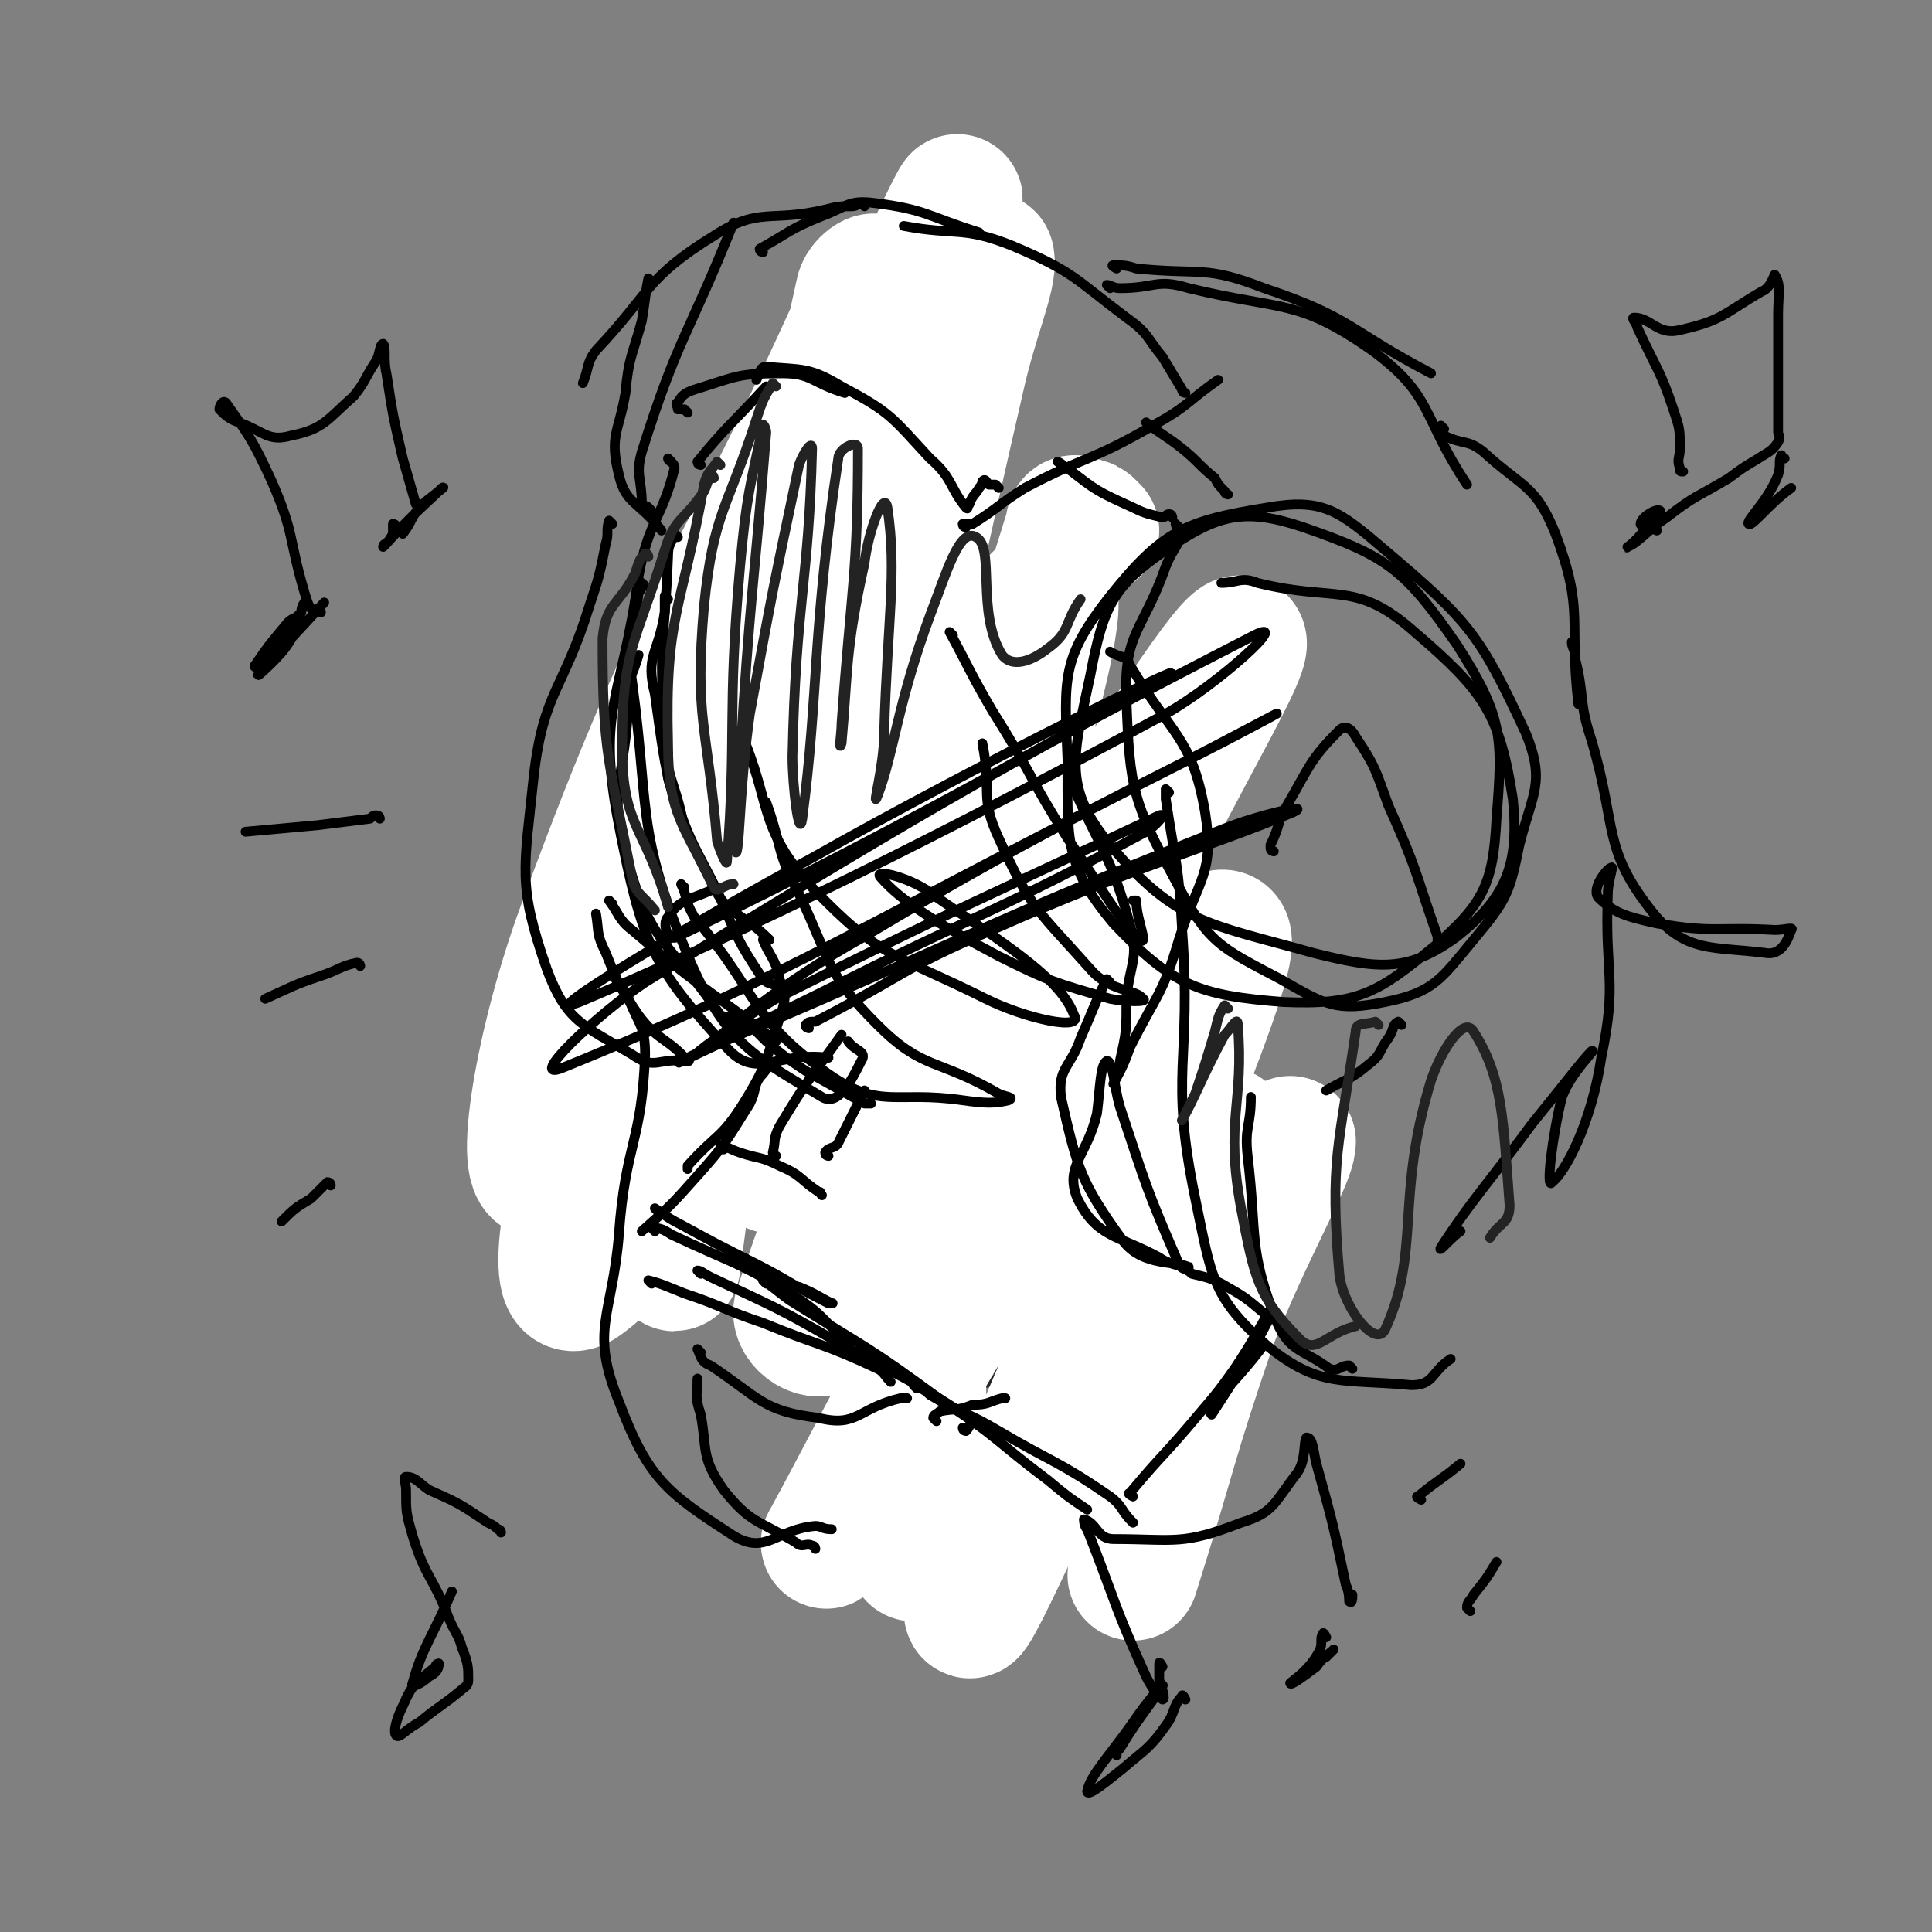<svg viewBox='0 0 590 590' version='1.1' xmlns='http://www.w3.org/2000/svg' xmlns:xlink='http://www.w3.org/1999/xlink'><rect x="0" y="0" width="590" height="590" fill="#808080" stroke="none"/><g fill='none' stroke='#242424' stroke-width='3' stroke-linecap='round' stroke-linejoin='round'><path d='M281,101c0,0 0,-1 -1,-1 -3,2 -4,2 -6,6 -13,17 -18,15 -25,35 -9,25 -4,27 -7,54 '/><path d='M282,98c0,0 0,-1 -1,-1 -2,1 -2,1 -3,3 -15,15 -20,13 -28,31 -13,27 -12,30 -14,60 -1,16 4,16 7,32 0,1 1,4 1,3 -2,-10 -6,-13 -5,-25 0,-29 -2,-31 6,-57 8,-25 13,-23 27,-46 '/><path d='M297,83c0,0 0,-1 -1,-1 -2,1 -2,2 -4,3 -16,15 -18,13 -31,30 -13,15 -16,15 -22,35 -8,24 -8,27 -6,52 1,15 8,15 13,28 0,1 -1,0 -2,1 '/><path d='M244,158c0,0 -1,-1 -1,-1 0,1 0,2 0,4 -2,16 -4,16 -4,31 -1,18 0,18 2,36 0,3 1,3 2,7 '/><path d='M239,196c0,0 -1,-1 -1,-1 -1,5 0,6 0,11 -1,14 2,14 0,27 -3,15 -5,14 -9,29 -1,1 -1,1 -1,3 '/><path d='M251,222c0,0 -1,-1 -1,-1 0,1 0,2 -1,3 -1,2 -1,2 -2,4 -10,13 -8,14 -19,26 -12,13 -12,13 -26,22 -7,5 -8,4 -16,7 -1,0 -2,0 -3,0 '/><path d='M232,248c0,0 -1,-1 -1,-1 -2,3 -1,5 -3,8 -6,8 -6,9 -13,15 -11,9 -12,7 -24,15 -2,1 -2,0 -4,2 0,0 0,1 1,2 '/><path d='M188,297c0,0 -1,-1 -1,-1 3,5 4,6 8,11 14,18 15,17 29,34 4,6 6,8 8,11 0,1 -2,0 -3,-1 -23,-25 -23,-25 -45,-51 -2,-3 -4,-7 -4,-7 0,-1 2,3 4,5 12,17 12,17 24,34 11,15 12,15 22,30 1,1 2,3 1,2 -10,-16 -11,-18 -23,-36 -9,-14 -9,-13 -18,-27 -1,-1 -2,-3 -2,-2 5,8 5,11 13,21 15,22 16,21 33,42 6,7 6,7 13,14 '/><path d='M210,343c0,0 -1,-1 -1,-1 2,2 3,3 6,6 18,19 19,18 37,38 11,13 10,15 21,29 4,5 9,10 9,8 -2,-2 -8,-7 -14,-16 -20,-31 -17,-33 -38,-63 -6,-9 -10,-12 -15,-15 -2,-2 1,3 2,6 11,19 10,20 23,38 14,20 15,20 32,38 4,5 7,3 11,7 2,3 1,4 3,7 '/><path d='M289,426c0,0 -1,-1 -1,-1 2,0 3,1 5,0 12,-4 13,-4 24,-10 14,-8 14,-9 26,-19 1,0 0,-1 0,-1 -17,9 -17,10 -34,19 -5,2 -9,2 -10,4 -1,0 2,1 5,0 23,-11 23,-12 45,-23 '/><path d='M290,85c0,0 0,-1 -1,-1 -3,2 -4,2 -7,5 -15,14 -19,12 -30,29 -18,33 -26,36 -28,71 -2,33 7,35 21,66 5,10 11,11 18,17 1,1 -1,-3 -2,-5 -4,-7 -5,-6 -9,-14 -8,-18 -11,-18 -14,-38 -4,-25 -2,-26 1,-52 1,-12 3,-12 7,-24 0,0 0,-1 0,-1 -3,15 -6,15 -7,31 -1,24 -4,26 3,48 8,29 12,29 29,55 3,4 5,2 9,5 1,0 1,0 1,0 -2,-3 -4,-3 -5,-8 -9,-24 -11,-24 -16,-49 -4,-17 -1,-17 -1,-35 -1,-3 0,-3 0,-6 '/><path d='M264,154c0,0 -1,-1 -1,-1 -1,2 -1,3 -1,6 0,20 -3,21 1,41 6,29 3,33 19,56 11,14 17,10 33,18 4,2 7,2 7,2 1,-1 -2,-2 -4,-4 -7,-4 -9,-1 -14,-7 -15,-14 -20,-13 -27,-32 -7,-23 -4,-26 -1,-52 2,-14 5,-14 10,-27 '/></g>
<g fill='none' stroke='#FFFFFF' stroke-width='40' stroke-linecap='round' stroke-linejoin='round'><path d='M334,162c0,0 -1,0 -1,-1 -1,-1 -1,-1 -2,-1 -2,-1 -4,-2 -4,1 -21,69 -28,70 -39,142 -12,77 -4,79 -8,157 0,7 -1,19 -1,14 -2,-16 -3,-28 -4,-56 -4,-90 -11,-90 -6,-179 3,-70 7,-70 21,-138 3,-12 12,-25 12,-22 1,5 -5,18 -9,36 -23,100 -21,100 -45,199 -5,21 -7,35 -11,42 -3,4 -3,-10 -2,-20 10,-96 6,-98 25,-192 9,-42 22,-55 32,-82 2,-5 -5,9 -9,18 -24,65 -29,64 -46,131 -21,79 -15,80 -29,161 -1,7 -2,17 -2,14 2,-15 1,-26 6,-51 24,-123 24,-124 51,-246 1,-3 5,-5 4,-3 -42,95 -52,96 -89,197 -13,35 -20,78 -12,75 10,-4 28,-43 48,-89 36,-81 29,-84 64,-165 7,-15 17,-24 19,-28 1,-2 -9,8 -13,17 -52,118 -56,117 -99,237 -11,29 -18,68 -8,62 20,-13 33,-51 66,-101 37,-55 48,-83 75,-109 8,-8 1,22 -5,42 -30,89 -40,90 -69,176 -1,4 6,9 9,5 38,-60 34,-68 73,-133 25,-39 51,-80 53,-76 2,4 -24,45 -45,92 -37,84 -35,85 -72,169 -4,7 -12,18 -9,13 18,-33 23,-46 51,-89 32,-49 53,-87 68,-95 9,-5 -8,34 -20,67 -26,70 -55,130 -56,139 0,7 26,-55 54,-108 10,-20 13,-21 24,-38 0,-1 -1,1 -1,2 -19,31 -22,30 -39,62 -4,8 -7,21 -2,18 14,-8 22,-19 40,-42 13,-17 23,-41 22,-37 0,5 -13,27 -24,55 -13,38 -12,39 -24,77 '/></g>
<g fill='none' stroke='#000000' stroke-width='3' stroke-linecap='round' stroke-linejoin='round'><path d='M207,164c0,0 -1,-1 -1,-1 -1,3 -2,3 -2,7 -1,26 -3,26 -1,52 0,16 3,15 6,31 '/><path d='M204,183c0,0 -1,-1 -1,-1 0,2 0,3 0,5 -2,13 -6,13 -3,25 4,29 4,31 17,57 5,11 9,9 18,18 '/><path d='M204,230c0,0 -1,-1 -1,-1 1,6 0,8 3,14 5,15 6,15 13,29 6,14 6,15 14,27 2,2 3,1 6,3 '/><path d='M234,288c0,0 -1,-1 -1,-1 2,5 4,6 5,12 2,4 2,5 1,9 -5,15 -4,16 -12,29 -7,11 -8,9 -17,19 0,0 0,0 0,1 '/><path d='M237,326c0,0 0,-1 -1,-1 -2,1 -2,2 -4,4 -2,3 -1,4 -3,8 -7,11 -7,12 -16,22 -8,9 -8,9 -17,17 '/><path d='M201,370c0,0 -1,-1 -1,-1 3,2 4,3 8,5 11,6 11,6 21,11 12,6 12,7 24,13 0,0 2,0 1,0 -4,-2 -5,-3 -10,-5 '/><path d='M200,376c0,0 -1,-1 -1,-1 2,0 3,0 6,2 19,9 20,8 38,19 9,6 8,7 16,14 '/><path d='M199,392c0,0 -1,-1 -1,-1 4,1 6,2 11,4 12,4 12,5 24,9 17,7 18,6 35,14 2,1 2,2 4,4 '/><path d='M214,389c0,0 -1,-1 -1,-1 1,0 2,1 4,2 19,9 20,9 39,20 20,11 22,11 40,23 1,1 0,3 -1,4 0,0 -1,0 -1,-1 '/><path d='M234,392c0,0 -1,-1 -1,-1 3,2 4,3 8,6 24,15 24,14 47,31 17,11 16,12 32,24 6,5 6,5 12,9 '/><path d='M280,424c0,0 -1,-1 -1,-1 2,1 3,1 5,3 10,6 11,5 21,11 17,10 18,9 34,20 4,3 3,4 7,8 '/><path d='M346,457c0,0 -2,-1 -1,-1 10,-12 11,-12 21,-24 6,-7 6,-7 11,-14 6,-9 6,-10 11,-18 0,0 1,1 0,2 -8,15 -9,16 -18,30 0,0 -1,-1 0,-2 7,-9 8,-9 15,-18 '/><path d='M205,141c0,0 -1,-1 -1,-1 0,1 2,1 2,3 -4,16 -8,16 -11,33 -5,38 -13,40 -6,76 7,36 10,43 33,68 9,10 15,1 31,3 '/><path d='M226,311c0,0 0,-1 -1,-1 -2,0 -3,1 -5,0 -15,-22 -21,-21 -28,-46 -7,-23 -1,-25 0,-51 0,-7 1,-6 3,-13 '/><path d='M197,179c0,0 -1,-1 -1,-1 0,1 0,2 -1,3 -1,10 -4,10 -3,20 7,46 1,51 19,93 11,25 20,29 40,41 5,3 9,-5 12,-11 2,-3 -2,-3 -4,-6 '/><path d='M209,271c0,0 -1,-1 -1,-1 2,4 1,5 4,10 20,24 17,31 41,48 16,11 20,5 41,8 7,1 10,1 14,0 2,-1 -1,-1 -3,-2 -19,-11 -23,-7 -37,-21 -16,-16 -14,-19 -24,-40 -7,-13 -5,-14 -10,-28 '/><path d='M227,224c0,0 -1,-1 -1,-1 10,23 5,29 22,48 21,22 25,20 53,34 12,6 30,10 27,5 -4,-11 -20,-21 -42,-36 -7,-6 -20,-9 -17,-6 6,7 17,14 36,24 16,8 17,8 34,13 5,1 12,1 10,0 -2,-3 -10,-2 -16,-9 -16,-18 -18,-18 -28,-40 -6,-13 -2,-14 -5,-29 '/><path d='M291,194c0,0 -1,-1 -1,-1 6,11 6,12 13,24 12,19 11,20 23,39 11,16 15,24 22,31 3,2 -1,-6 -1,-12 -1,0 -1,0 -1,0 '/><path d='M327,238c0,0 -1,-1 -1,-1 0,1 1,2 2,4 9,20 11,20 17,41 3,11 0,12 -1,23 0,10 0,10 -2,19 0,4 -2,7 -2,7 1,-2 3,-5 5,-11 8,-16 10,-16 15,-33 6,-19 11,-20 8,-39 -4,-23 -10,-23 -23,-45 -1,-3 -3,-2 -6,-4 '/><path d='M187,160c0,0 -1,-1 -1,-1 -1,3 0,4 -1,7 -2,10 -2,10 -5,19 -8,26 -14,26 -17,52 -3,29 -5,33 4,59 6,16 11,17 26,26 7,5 8,1 16,2 1,0 2,0 1,0 -6,-7 -9,-6 -15,-14 -6,-9 -6,-9 -10,-19 -3,-6 -2,-6 -3,-12 '/><path d='M187,276c0,0 -1,-1 -1,-1 3,4 3,6 7,9 21,18 22,17 44,34 '/><path d='M357,242c0,0 -1,-1 -1,-1 0,1 0,1 0,3 3,20 4,20 5,40 3,41 -4,43 4,82 5,24 5,30 22,45 16,13 23,10 44,12 7,0 6,-4 12,-8 0,0 0,0 0,0 '/><path d='M413,418c0,0 -1,-1 -1,-1 -3,0 -3,2 -6,1 -8,-6 -12,-5 -16,-14 -9,-23 -6,-26 -9,-51 -1,-9 1,-9 1,-18 '/><path d='M189,300c0,0 -1,-1 -1,-1 1,2 3,3 4,6 3,8 5,8 5,17 -1,27 -6,27 -8,55 -2,25 -9,29 0,51 9,24 15,28 35,41 10,6 13,-2 25,-3 2,0 2,1 5,1 '/><path d='M249,473c0,0 0,-1 -1,-1 -2,-1 -3,1 -5,-1 -12,-7 -14,-6 -22,-16 -7,-10 -5,-12 -7,-23 -2,-6 -1,-6 -1,-11 '/><path d='M214,413c0,0 -1,-1 -1,-1 1,2 1,4 4,5 15,10 16,14 33,16 12,3 12,-3 25,-6 1,0 1,0 2,0 '/><path d='M389,260c0,0 -1,0 -1,-1 0,-1 0,-1 0,-1 3,-6 2,-7 5,-12 7,-12 7,-14 16,-23 2,-2 4,0 5,2 6,9 6,10 10,21 9,20 8,20 15,40 0,0 0,0 0,1 '/><path d='M428,313c0,0 -1,-1 -1,-1 -2,1 -1,2 -3,5 -3,4 -2,5 -6,8 -6,5 -6,4 -13,8 '/><path d='M221,351c0,0 -1,-1 -1,-1 2,0 3,1 6,2 6,2 6,1 12,4 7,3 6,4 12,8 1,0 0,0 1,1 '/><path d='M253,353c0,0 -1,0 -1,-1 1,-2 3,-1 4,-3 4,-8 4,-8 8,-16 '/><path d='M229,313c0,0 -1,-1 -1,-1 2,2 3,3 6,6 6,5 6,5 12,9 9,5 9,5 18,10 1,0 1,0 2,0 '/><path d='M237,353c0,0 -1,0 -1,-1 1,-4 0,-4 2,-8 9,-15 9,-14 19,-28 '/><path d='M247,314c0,0 -1,0 -1,-1 1,-1 1,-1 3,-1 27,-14 26,-16 54,-28 45,-20 63,-24 92,-36 6,-3 -11,1 -21,5 -71,28 -71,30 -141,60 -13,5 -30,14 -25,11 12,-6 29,-14 59,-29 41,-20 42,-19 83,-41 2,-1 7,-6 4,-5 -53,25 -59,27 -117,56 -12,7 -28,19 -23,16 9,-7 23,-20 50,-35 60,-36 85,-46 124,-67 9,-5 -15,8 -29,15 -93,47 -118,64 -187,92 -12,5 10,-16 25,-26 91,-56 118,-71 186,-106 12,-6 -11,15 -27,24 -87,47 -141,72 -179,88 -16,6 34,-24 71,-44 53,-30 117,-61 109,-56 -12,7 -77,45 -150,80 -3,2 -5,-4 -3,-6 4,-6 7,-5 15,-9 '/><path d='M98,187c0,0 0,-1 -1,-1 0,0 -1,1 -1,1 -2,-2 -2,-3 -3,-6 -5,-17 -3,-18 -10,-34 -6,-13 -7,-14 -14,-24 -1,-1 -2,1 -2,2 2,2 3,3 6,4 8,3 9,6 16,4 10,-2 11,-5 19,-12 4,-5 3,-5 7,-11 1,-2 1,-5 2,-5 1,1 0,5 1,9 2,13 2,13 5,26 2,7 2,7 4,14 '/><path d='M92,189c0,0 -1,0 -1,-1 0,0 1,-1 1,-1 0,-2 1,-3 1,-3 -1,2 -1,4 -3,7 -5,6 -5,7 -10,12 -1,1 -3,1 -2,0 4,-6 5,-7 10,-13 1,-1 3,-2 3,-1 0,2 -1,5 -4,9 -3,4 -10,10 -8,8 4,-5 10,-11 20,-22 '/><path d='M121,161c0,0 0,-1 -1,-1 0,1 0,2 0,3 -1,2 -2,3 -3,4 0,0 0,-1 1,-1 8,-9 13,-13 17,-17 2,-1 -4,3 -7,6 -3,4 -2,4 -5,8 '/><path d='M355,509c0,0 -1,-2 -1,-1 0,1 0,2 0,5 1,3 2,6 1,6 -1,-1 -3,-3 -5,-7 -10,-22 -9,-22 -18,-45 -1,-1 -1,-3 -1,-3 4,1 4,6 9,6 19,0 21,2 39,-5 10,-3 10,-6 17,-15 3,-4 2,-10 3,-11 2,0 2,4 3,8 5,18 5,18 9,37 1,2 1,4 1,5 1,1 1,-1 1,-2 '/><path d='M362,519c0,0 -1,-2 -1,-1 -3,3 -2,5 -5,9 -5,7 -6,7 -13,13 -5,4 -11,9 -11,7 1,-5 7,-11 14,-21 4,-6 10,-13 9,-11 -1,2 -7,9 -13,19 -1,1 -1,1 -1,2 '/><path d='M405,500c0,0 -1,-2 -1,-1 -1,1 0,3 -1,5 -3,6 -8,9 -9,10 0,1 4,-2 8,-5 2,-3 4,-4 5,-5 1,-1 -1,1 -2,2 '/><path d='M116,250c0,0 0,-1 -1,-1 -1,0 -1,0 -2,1 -8,1 -8,1 -16,2 -11,1 -11,1 -22,2 '/><path d='M110,295c0,0 0,-1 -1,-1 -5,1 -5,2 -11,4 -9,3 -8,3 -17,7 '/><path d='M101,362c0,0 0,-1 -1,-1 -2,2 -2,2 -5,5 -5,3 -5,3 -9,7 '/><path d='M153,468c0,0 0,-1 -1,-1 -1,-1 -1,-1 -3,-2 -9,-6 -9,-6 -18,-10 -3,-2 -4,-4 -7,-4 -1,0 0,2 0,4 0,7 0,7 2,14 4,13 6,12 11,25 2,5 3,5 4,9 2,5 2,6 2,10 0,2 -1,2 -2,3 -6,5 -7,5 -13,10 -4,2 -6,5 -7,4 -1,-1 0,-5 2,-9 3,-7 4,-7 10,-12 0,-1 1,-1 1,-1 0,2 -1,3 -3,4 -2,2 -6,4 -5,2 3,-11 6,-14 12,-28 '/><path d='M360,161c0,0 -1,-1 -1,-1 0,1 2,2 2,3 -2,5 -3,5 -5,10 -7,20 -13,20 -12,41 1,27 2,31 15,55 10,19 13,20 32,30 14,8 17,10 32,7 15,-3 17,-7 27,-19 10,-12 11,-14 14,-29 4,-16 8,-19 2,-34 -14,-30 -17,-34 -43,-56 -14,-12 -19,-16 -36,-13 -25,4 -32,7 -48,27 -15,19 -14,25 -13,50 0,25 -1,32 14,50 18,19 26,22 52,24 23,1 29,-3 46,-17 15,-13 18,-19 19,-39 2,-25 2,-31 -12,-53 -16,-23 -21,-27 -47,-36 -18,-6 -26,-4 -42,7 -16,11 -19,17 -23,38 -5,24 -9,34 6,52 20,24 30,24 62,33 20,5 29,6 44,-5 15,-12 19,-22 17,-42 -4,-26 -9,-33 -30,-51 -18,-16 -24,-9 -48,-15 -5,-2 -6,0 -11,0 '/><path d='M375,151c0,0 -1,0 -1,-1 -2,-2 -2,-2 -3,-4 -5,-4 -5,-5 -10,-9 -5,-4 -6,-4 -11,-8 '/><path d='M358,158c0,0 0,-1 -1,-1 -1,0 -1,1 -2,1 -4,-1 -5,-1 -9,-3 -11,-5 -11,-5 -20,-12 -2,-1 -1,-1 -3,-2 '/><path d='M295,161c0,0 -1,0 -1,-1 1,0 1,0 3,0 8,-5 8,-6 16,-11 19,-10 20,-8 39,-19 11,-6 10,-7 20,-14 '/><path d='M362,120c0,0 -1,0 -1,-1 -3,-5 -3,-5 -6,-10 -5,-6 -4,-7 -11,-12 -16,-12 -16,-14 -35,-22 -15,-6 -17,-3 -33,-6 '/><path d='M305,149c0,0 0,0 -1,-1 -1,0 -1,0 -2,0 -1,-1 -1,-2 -2,-1 0,0 0,1 -1,2 -1,2 -2,2 -3,5 -1,0 0,2 -1,1 -5,-6 -4,-9 -11,-15 -12,-13 -12,-14 -27,-22 -10,-6 -12,-5 -23,-6 -2,0 -2,2 -3,4 '/><path d='M214,142c0,0 -1,0 -1,-1 9,-11 10,-11 21,-23 '/><path d='M264,63c0,0 0,-1 -1,-1 -1,0 -1,1 -3,1 -4,0 -4,0 -8,1 -17,4 -20,-1 -34,8 -21,13 -19,17 -36,35 -3,4 -2,5 -4,10 '/><path d='M210,126c0,0 0,0 -1,-1 -1,0 -1,0 -2,0 0,-1 -1,-2 0,-2 1,-2 2,-3 5,-4 13,-4 13,-5 27,-5 9,0 9,3 19,6 '/><path d='M199,86c0,0 -1,-1 -1,-1 -1,5 -1,7 -2,13 -3,11 -4,11 -5,22 -2,12 -5,13 -2,25 2,9 6,8 13,17 '/><path d='M199,156c0,0 0,0 -1,-1 -1,-1 -1,0 -2,-1 0,-8 -2,-9 0,-16 11,-35 14,-35 28,-70 '/><path d='M233,77c0,0 -1,0 -1,-1 9,-5 9,-6 19,-10 8,-3 8,-5 16,-4 16,2 16,4 32,9 '/><path d='M339,88c0,0 -1,-1 -1,-1 1,0 2,1 4,1 11,0 11,-3 21,0 29,7 33,3 56,19 19,14 15,20 29,41 '/><path d='M441,131c0,0 -1,-1 -1,-1 0,1 0,2 1,3 6,3 7,1 12,5 12,11 16,10 22,25 9,24 4,26 7,52 '/><path d='M481,197c0,0 -1,-1 -1,-1 0,2 1,2 1,5 3,12 1,13 5,25 8,27 3,33 19,53 10,12 18,10 34,12 5,1 7,-4 8,-7 1,-1 -2,0 -5,0 -18,-1 -18,1 -36,-2 -9,-2 -13,-3 -18,-8 -2,-3 3,-9 4,-9 1,-1 -1,4 -1,8 -1,25 3,26 -2,50 -3,20 -11,35 -15,38 -2,3 0,-14 3,-26 3,-8 11,-15 9,-14 -3,3 -9,11 -18,22 -14,19 -19,24 -28,38 -1,2 3,-3 6,-5 '/><path d='M341,82c0,0 -2,-1 -1,-1 3,0 4,0 7,1 20,2 21,-1 39,6 27,9 26,13 51,26 '/></g>
<g fill='none' stroke='#232323' stroke-width='3' stroke-linecap='round' stroke-linejoin='round'><path d='M218,146c0,0 0,-1 -1,-1 -1,2 -1,3 -2,5 -6,9 -9,8 -12,18 -9,29 -13,30 -13,60 0,25 7,24 14,49 '/><path d='M220,142c0,0 -1,-1 -1,-1 -2,3 -3,3 -4,7 -7,39 -12,40 -11,79 0,22 5,25 14,44 1,2 3,-1 6,-1 '/><path d='M237,118c0,0 -1,-1 -1,-1 -3,5 -3,5 -5,11 -9,28 -13,28 -16,57 -3,35 1,36 4,72 1,3 3,8 3,6 3,-39 0,-45 4,-90 2,-22 3,-24 7,-43 0,-1 1,1 1,2 -4,50 -5,50 -8,100 -1,14 -2,31 -1,28 1,-4 1,-21 4,-42 7,-38 7,-38 15,-76 1,-3 4,-8 4,-5 -1,41 -5,47 -6,94 0,9 2,26 3,19 5,-38 3,-57 11,-110 0,-3 6,-6 6,-3 0,38 -2,42 -5,84 0,3 -1,9 0,6 2,-22 1,-28 7,-55 1,-9 6,-23 7,-17 3,20 0,34 -1,69 0,10 -4,24 -2,19 5,-13 6,-28 16,-55 5,-13 9,-27 14,-24 6,3 0,23 8,36 3,4 9,2 14,-2 7,-5 5,-8 10,-15 '/><path d='M198,170c0,0 0,-1 -1,-1 -2,2 -2,3 -3,6 -5,10 -9,9 -10,20 0,36 2,37 9,73 1,5 3,5 7,10 '/><path d='M375,308c0,0 -1,-1 -1,-1 -2,3 -2,4 -3,8 -3,10 -3,10 -6,19 -2,4 -5,10 -4,8 4,-7 6,-13 13,-26 2,-2 4,-6 4,-3 2,24 -4,29 1,56 4,21 5,27 18,40 5,5 8,-2 17,-4 '/><path d='M421,313c0,0 -1,-1 -1,-1 -3,1 -6,0 -6,3 -5,35 -8,39 -5,74 1,10 11,23 14,17 11,-24 3,-40 14,-76 3,-9 10,-20 13,-15 9,14 9,27 11,53 0,6 -3,5 -6,10 '/></g>
<g fill='none' stroke='#000000' stroke-width='3' stroke-linecap='round' stroke-linejoin='round'><path d='M434,458c0,0 -2,-1 -1,-1 6,-5 7,-5 13,-10 '/><path d='M449,492c0,0 -1,-1 -1,-1 0,-2 1,-2 2,-4 4,-5 4,-5 7,-10 '/><path d='M514,144c-1,0 -1,0 -1,-1 -1,-3 0,-3 0,-6 0,-6 0,-6 -2,-12 -4,-12 -5,-12 -11,-25 0,-1 -2,-3 -1,-3 5,0 7,5 13,4 14,-3 14,-5 26,-12 3,-1 4,-6 4,-5 2,3 1,6 1,12 0,18 0,18 0,36 0,1 1,1 0,3 -2,3 -3,3 -6,5 -5,3 -5,3 -9,6 -10,6 -10,5 -19,12 -6,4 -9,8 -12,9 -1,1 3,-2 5,-5 2,-3 5,-6 5,-6 -1,-1 -6,2 -6,4 0,1 3,1 5,2 '/><path d='M545,140c-1,0 -1,-1 -1,-1 -1,2 0,3 -1,6 -3,8 -10,14 -9,15 1,1 6,-6 13,-11 '/><path d='M286,434c0,0 -1,-1 -1,-1 0,-1 1,-1 2,-2 5,-1 5,0 10,-2 5,0 5,-1 9,-2 1,0 1,0 1,0 '/><path d='M339,300c0,0 -1,-1 -1,-1 -4,8 -4,9 -8,18 -3,9 -7,9 -6,18 5,22 6,26 19,44 6,8 17,6 20,8 2,0 -5,0 -9,-3 -13,-7 -19,-6 -25,-18 -4,-10 3,-13 6,-26 1,-8 1,-15 3,-16 2,0 2,7 4,14 8,24 8,25 18,48 1,2 2,1 4,3 4,1 5,1 9,3 7,4 7,4 13,9 '/></g>
</svg>